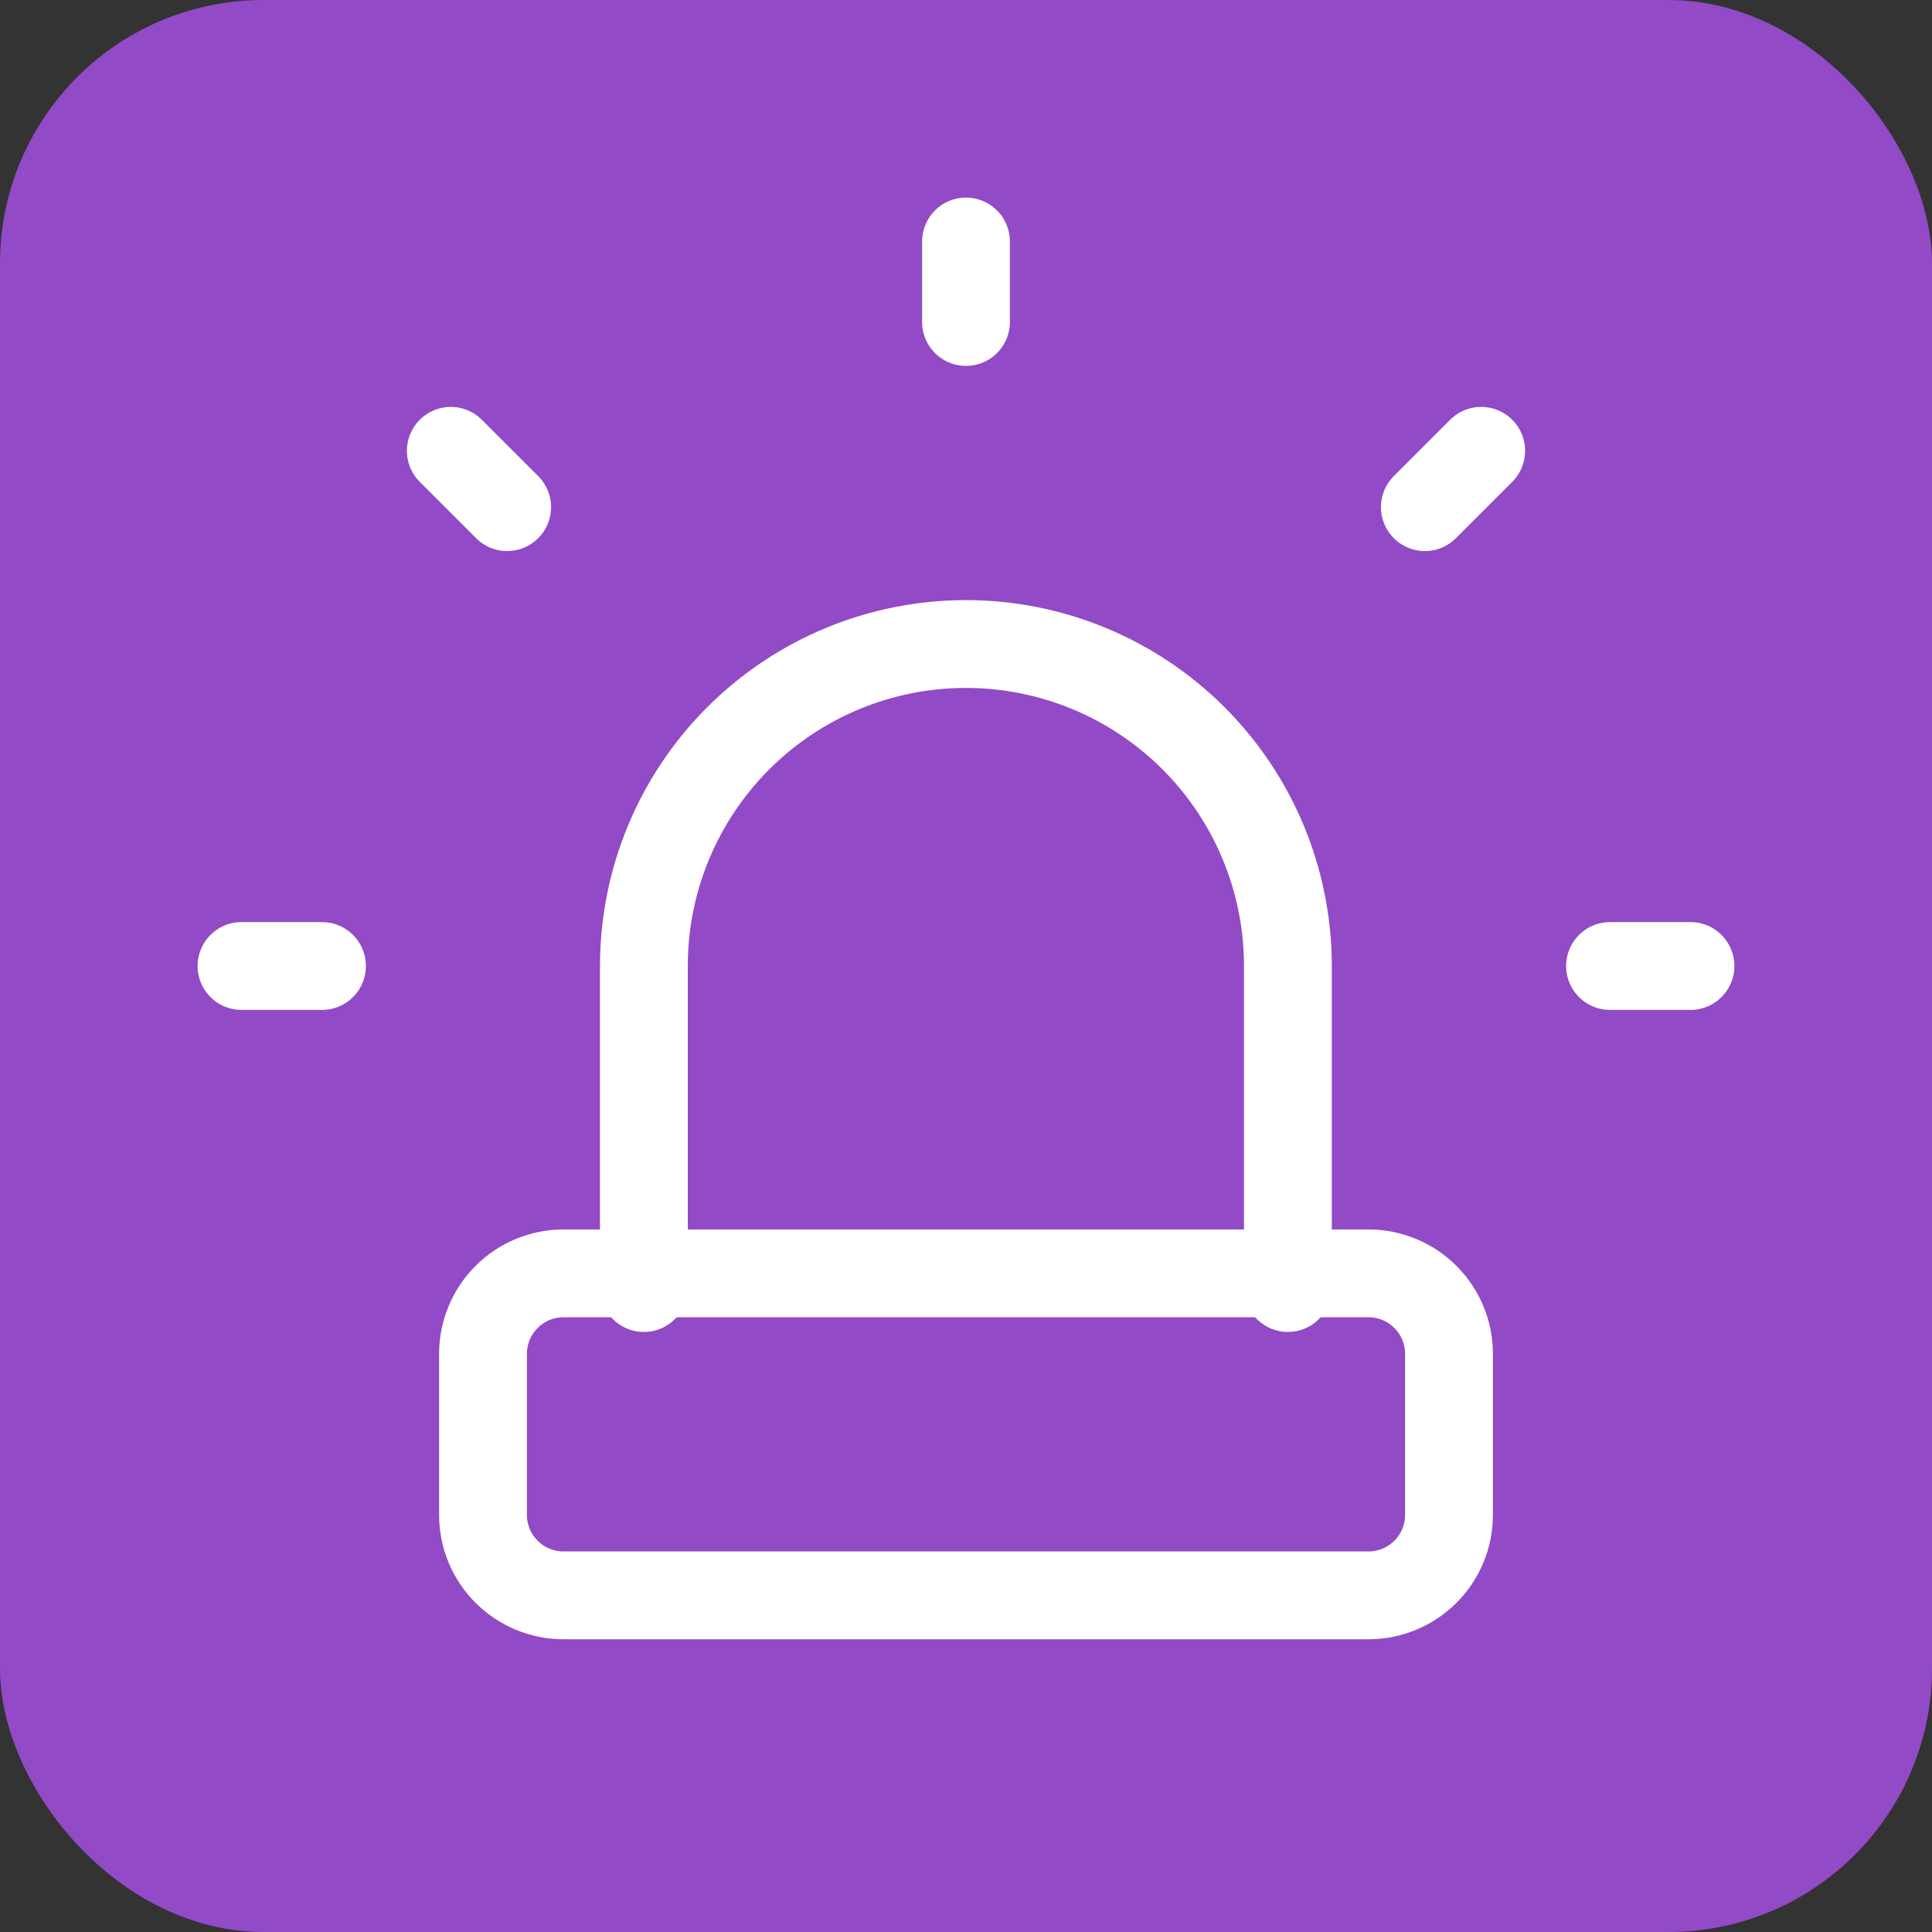 <svg width="44" height="44" viewBox="0 0 44 44" fill="none" xmlns="http://www.w3.org/2000/svg">
<rect x="0" y="0" width="44" height="44" fill="#333333" stroke="none"/>
<rect width="44" height="44" rx="6" fill="#924AC7"/>
<path d="M14.664 29.334V22C14.664 20.055 15.437 18.19 16.812 16.815C18.187 15.44 20.052 14.667 21.997 14.667C23.942 14.667 25.808 15.44 27.183 16.815C28.558 18.19 29.331 20.055 29.331 22V29.334" stroke="white" stroke-width="2" stroke-linecap="round" stroke-linejoin="round"/>
<path d="M5.5 22H7.333M22 5.5V7.333M36.667 22H38.5M10.267 10.267L11.55 11.55M33.733 10.267L32.45 11.55" stroke="white" stroke-width="2" stroke-linecap="round" stroke-linejoin="round"/>
<path d="M11 30.833C11 30.347 11.193 29.881 11.537 29.537C11.881 29.193 12.347 29 12.833 29H31.167C31.653 29 32.119 29.193 32.463 29.537C32.807 29.881 33 30.347 33 30.833V34.5C33 34.986 32.807 35.453 32.463 35.796C32.119 36.14 31.653 36.333 31.167 36.333H12.833C12.347 36.333 11.881 36.14 11.537 35.796C11.193 35.453 11 34.986 11 34.5V30.833Z" stroke="white" stroke-width="2" stroke-linecap="round" stroke-linejoin="round"/>
</svg>
